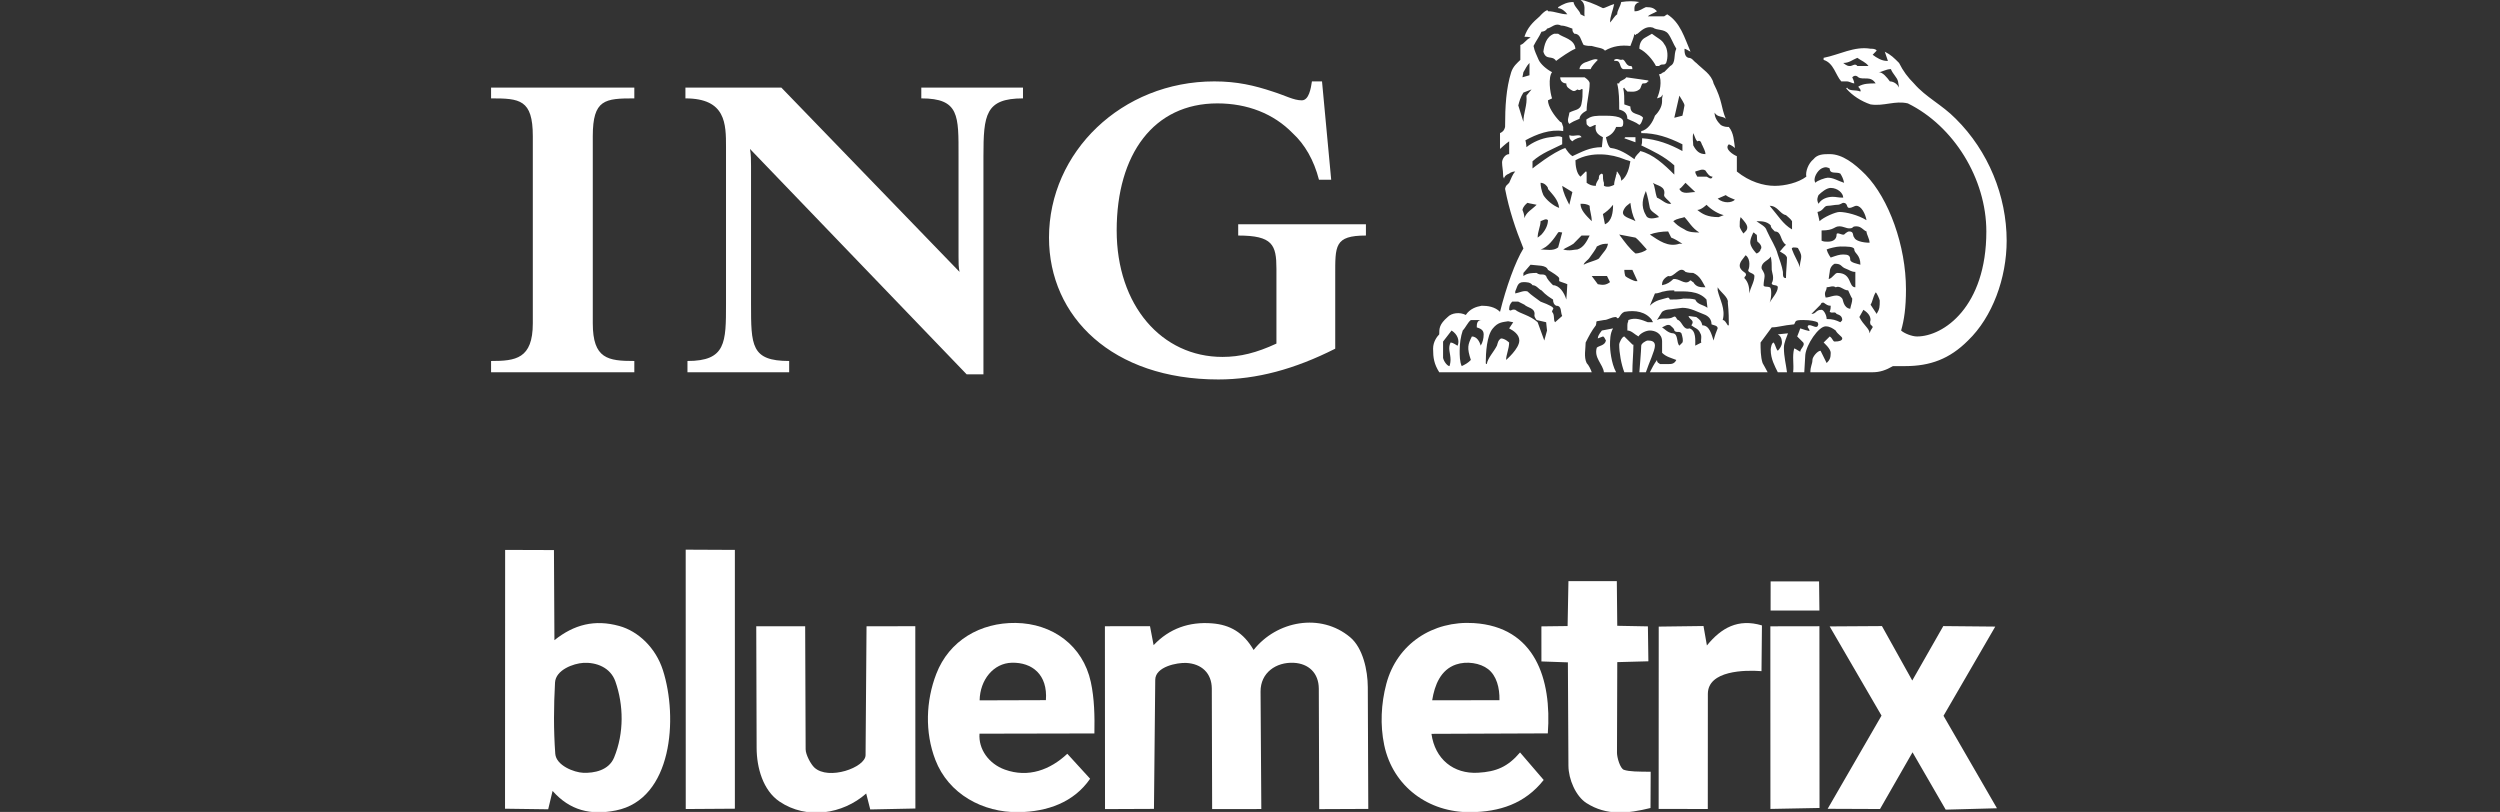 <svg width="896" height="291" viewBox="0 0 896 291" fill="none" xmlns="http://www.w3.org/2000/svg">
<rect x="0" y="0" width="896" height="291" fill="#333333" stroke="none"/>
<g clip-path="url(#clip0_14052_75)">
<g clip-path="url(#clip1_14052_75)">
<path d="M478.547 98.925V124.971C464.003 132.324 450.331 135.999 436.662 135.999C398.747 135.999 375.961 113.617 375.961 85.161C375.961 54.492 402.035 29.173 435.204 29.173C443.409 29.173 449.61 30.65 456.108 32.809C460.768 34.278 463.642 35.961 466.557 35.961C469.117 35.961 469.828 31.677 470.194 29.173H473.81L477.099 64.41H472.716C470.924 57.437 467.646 51.717 463.269 47.709C456.462 40.732 447.054 37.055 436.302 37.055C413.514 37.055 400.217 55.233 400.217 82.594C400.217 109.576 416.442 127.918 438.113 127.918C444.496 127.918 450.333 126.449 457.474 123.14V96.343C457.474 87.729 456.106 84.417 443.771 84.417V80.386H489.548V84.417C478.183 84.417 478.547 88.094 478.547 98.925ZM352.466 55.967V134.171H346.459L268.805 53.39C269.169 55.6 269.169 57.435 269.169 59.633V108.841C269.169 123.873 269.169 129.377 282.838 129.377V133.417H246.387V129.377C260.202 129.377 260.202 122.769 260.202 108.841V52.744C260.202 44.408 260.202 35.26 245.657 35.26V31.401H280.042L343.903 97.448C343.538 95.617 343.538 94.519 343.538 91.944V55.967C343.538 41.463 343.903 35.26 330.196 35.26V31.401H366.639V35.26C353.185 35.26 352.466 41.108 352.466 55.967ZM176 133.417V129.377C184.759 129.377 190.96 128.644 190.96 115.875V48.807C190.96 35.588 186.215 35.26 176 35.26V31.401H227.342V35.26C216.824 35.26 212.453 35.588 212.453 48.807V115.875C212.453 128.644 217.931 129.377 227.342 129.377V133.417H176Z" fill="white"/>
<path d="M579.22 133.418C577.395 130.121 577.028 124.972 577.028 123.876C577.028 122.044 577.028 119.462 578.124 117.694L574.111 118.459C573.02 119.835 572.653 120.59 572.653 121.296L574.482 120.592C574.844 120.592 575.211 121.296 575.566 122.046C575.207 123.878 573.02 123.878 572.287 124.613C571.199 128.284 574.482 130.488 574.845 133.419L579.22 133.418ZM719.186 86.264C719.186 70.286 712.635 54.138 700.944 42.566C695.883 37.423 690.331 34.957 685.944 29.895C683.76 27.706 682.086 25.504 680.627 22.565C678.795 20.726 677.695 19.627 675.511 18.529C675.882 19.627 676.252 20.726 676.623 21.829H676.252C674.427 21.829 672.599 20.724 671.16 19.625L672.599 18.149C672.228 17.466 671.159 17.466 670.407 17.466C664.577 16.474 659.246 19.625 653.582 20.724V21.465C657.216 22.563 657.895 26.973 659.913 29.173C660.26 29.173 660.607 29.173 662.02 29.173C662.749 29.173 663.848 29.893 664.578 29.893C664.578 29.173 663.848 27.704 663.848 27.704C664.577 26.975 665.314 26.975 666.032 27.704C667.849 28.81 670.407 26.975 672.228 29.893C670.048 29.893 667.849 29.893 666.032 31.026C666.032 31.4 667.139 32.052 666.769 32.807C664.956 32.05 662.749 32.807 662.02 31.4L661.661 31.676C663.852 34.277 667.143 36.327 670.411 37.423C675.153 38.164 679.169 35.962 683.768 37.056C700.223 45.152 711.905 64.049 711.905 82.952C711.905 109.94 696.589 120.59 687.055 120.59C685.226 120.59 682.441 119.462 681.36 118.459C682.441 114.705 683.101 110.32 683.101 103.697C683.101 88.097 676.985 71.201 668.594 62.58C664.581 58.537 660.26 55.236 655.777 55.236C653.586 55.236 651.39 55.237 649.944 57.07C648.119 58.539 647.015 61.476 647.386 63.311C644.469 65.517 639.739 66.611 636.093 66.611C632.073 66.611 626.984 65.147 622.489 61.474C622.489 60.005 622.489 58.174 622.489 55.97C621.436 55.603 617.805 53.395 619.615 51.718C620.714 52.096 621.436 52.745 621.806 53.044C621.439 50.649 621.439 47.708 619.615 45.502C618.882 45.502 617.805 45.502 616.709 44.767C615.614 43.676 614.499 42.207 614.499 40.368C615.614 42.207 617.423 41.466 618.515 42.568C616.709 38.166 617.423 36.331 614.148 29.896C613.411 26.61 610.135 24.771 607.955 22.567C606.859 21.833 606.501 20.727 605.166 20.727C603.723 20.366 603.723 18.531 603.723 17.47C604.082 17.47 605.166 18.153 605.883 18.531C603.723 13.54 602.257 8.073 597.53 5.128L596.419 5.855C594.602 5.855 592.415 5.855 590.59 5.855C591.307 5.128 592.769 4.759 593.873 4.028C592.769 2.922 592.056 2.551 589.891 2.551C588.892 2.922 587.553 4.028 586.157 4.028H585.806C585.806 2.922 585.427 1.455 587.553 0.724C585.427 0.349 583.603 0.349 581.045 0.724C580.682 2.553 579.598 3.659 579.598 5.128C578.514 5.855 578.132 6.961 577.036 8.073C577.036 5.855 578.132 3.657 578.514 1.455C577.036 1.818 575.219 2.924 574.49 2.924C571.573 1.455 567.923 0 566.465 0C568.656 1.455 567.576 4.028 567.923 5.855L566.465 5.128C566.114 3.657 564.273 2.553 563.93 0.724C561.731 0.724 560.266 1.455 558.447 2.553V2.924C559.534 2.924 561.003 4.03 561.731 5.13C559.183 5.13 557.355 4.03 554.799 4.03C554.799 4.03 554.799 3.659 554.465 3.659C553.48 4.03 552.484 5.13 551.821 5.857C549.263 8.075 547.446 9.901 546.352 13.172C547.082 13.172 548.174 13.172 548.548 13.542C547.082 13.905 546.352 15.742 544.896 16.115C544.896 17.47 544.896 19.629 544.896 21.468C543.801 22.567 542.347 23.665 541.617 25.867C539.794 31.678 539.421 38.166 539.421 45.502C539.062 46.978 538.342 47.345 537.606 47.71V53.395C537.606 53.395 539.794 51.346 540.887 50.651C540.887 52.099 540.887 54.14 540.887 55.236C539.421 55.236 538.342 57.07 538.342 58.174C538.342 59.639 538.706 61.111 538.706 62.58C538.706 63.311 538.706 63.311 539.064 64.049C539.064 63.311 539.794 62.58 540.887 62.215C540.887 62.215 541.617 61.474 543.071 61.474C541.99 62.58 541.617 64.049 540.887 65.517C539.794 66.611 539.794 66.611 539.794 66.611C539.794 66.611 539.423 67.349 539.423 67.719C540.888 75.24 543.071 81.85 545.997 89.043C543.073 93.777 539.796 102.962 537.608 111.766C535.786 109.94 533.23 109.575 531.037 109.575C528.993 109.938 526.82 110.674 525.342 112.878C523.154 111.766 520.257 112.134 518.846 113.619C515.824 116.245 515.824 117.692 515.824 119.833C515.087 120.59 513.619 122.413 513.619 124.972C513.619 128.282 513.983 130.484 515.824 133.418H570.485C570.114 132.325 569.385 130.862 568.656 130.121C567.576 127.917 568.297 124.972 568.297 122.77C569.381 120.588 570.485 118.457 571.947 116.602C572.298 115.49 571.947 115.49 572.298 115.134L574.856 114.701C576.307 114.701 577.402 113.617 579.227 113.617C580.327 115.132 580.327 112.505 582.16 111.764C586.157 111.028 589.891 111.764 592.056 114.699C592.056 115.132 592.415 115.132 592.415 115.487C592.056 115.487 591.311 115.487 590.59 115.487C588.553 114.699 586.157 113.615 583.603 114.699C583.603 115.487 583.251 115.487 583.251 116.598C583.251 117.326 583.251 117.326 583.251 118.453C584.687 118.453 585.806 119.829 587.218 120.584C587.889 119.457 589.891 118.453 591.311 118.453C593.136 118.453 595.694 119.459 595.694 122.409C595.694 123.872 595.694 125.341 595.694 126.447C597.16 127.915 598.973 128.278 600.794 129.006C600.077 130.482 598.973 130.482 597.878 130.482H594.976C594.602 130.119 593.873 130.119 593.873 129.006C592.773 130.482 592.06 131.957 591.311 133.414H633.523C632.813 131.957 632.076 130.858 631.714 130.117C630.981 127.913 630.981 124.968 630.981 122.766L634.997 117.326C637.173 117.326 639.009 116.598 643.01 116.242C643.751 115.13 643.01 114.697 646.298 114.697C648.844 114.697 650.673 115.13 651.394 115.485C651.761 116.242 651.761 116.242 651.394 116.961C650.673 117.689 649.214 116.242 648.122 116.598C647.389 117.326 648.493 117.689 648.493 118.453C649.214 119.088 645.21 117.689 645.21 117.689C645.21 117.689 644.473 119.827 644.114 120.584C644.114 120.584 645.568 122.039 646.298 122.766C647.019 123.87 645.21 124.968 645.21 126.074C644.473 125.711 643.014 124.606 643.014 124.968C642.277 127.913 643.014 130.48 642.659 133.414C644.118 133.414 645.21 133.414 646.656 133.414L647.019 127.18C647.389 123.502 651.761 116.963 654.323 116.963C655.785 116.963 656.869 117.691 657.903 118.453C658.57 119.829 660.268 120.584 660.268 121.29C660.268 122.041 659.253 122.409 657.56 122.409C656.869 122.409 656.869 121.29 655.781 120.586L653.589 122.768C653.589 122.768 656.132 124.97 656.132 126.447C656.132 128.278 655.781 129.006 654.677 130.117L652.49 125.711C651.39 125.711 649.577 127.915 649.577 129.006C649.577 130.482 648.84 131.216 648.84 133.414H671.163C673.702 133.414 675.89 132.69 678.436 131.214C679.906 131.214 680.982 131.214 682.788 131.214C691.785 131.214 698.765 128.641 705.343 122.039C714.089 113.619 719.186 99.667 719.186 86.264ZM640.811 119.462L637.165 119.833C638.643 120.59 638.643 122.413 638.643 122.77C638.643 123.874 637.898 124.972 637.165 125.713C636.44 124.97 636.444 123.874 635.715 122.77C634.989 122.77 634.623 124.609 634.623 125.343C634.623 128.645 636.089 131.217 637.165 133.418H640.456C640.094 130.484 639.349 127.917 639.349 124.611C639.349 122.772 640.456 120.59 640.811 119.462ZM593.128 123.876C593.128 122.413 592.052 122.044 590.582 122.044C589.884 122.044 588.217 123.141 588.217 123.876C588.217 125.345 587.546 133.418 587.546 133.418H589.884C590.945 130.121 593.128 125.715 593.128 123.876ZM585.42 123.504C585.042 123.504 585.798 124.246 582.152 120.588C581.407 120.588 580.319 122.77 580.319 123.504C580.319 126.449 581.037 130.484 582.152 133.418H585.042C585.042 130.121 585.42 126.45 585.42 123.504ZM680.627 31.402C679.898 29.895 678.432 29.175 677.336 29.175C676.252 27.706 674.79 25.867 673.324 25.867C674.427 25.867 675.882 24.769 677.691 24.769C678.428 26.608 679.898 27.706 680.253 29.175L680.627 31.402ZM669.674 23.663C668.223 23.663 667.139 23.663 665.673 23.663C664.952 22.565 663.844 23.663 663.119 23.663C662.378 23.663 662.016 23.663 660.604 22.565C662.745 22.565 663.844 21.467 665.673 20.726C667.139 21.829 668.59 22.2 669.674 23.663ZM660.932 65.515C658.559 64.79 657.216 63.686 655.032 63.686C654.311 63.686 651.016 64.788 650.665 65.515C649.573 64.047 651.383 61.109 652.853 60.374C654.311 59.637 655.032 60.003 655.773 60.374C655.773 62.578 658.231 61.472 659.573 62.213C660.256 63.309 660.607 64.047 660.932 65.515ZM660.607 70.834C658.559 70.834 658.235 70.539 656.861 70.539C655.032 70.539 652.853 71.199 651.753 73.032C651.02 71.571 651.386 70.836 651.753 69.923C652.853 68.833 654.67 67.351 656.124 67.351C658.559 67.349 660.607 69.188 660.607 70.834ZM668.956 78.922C666.032 77.093 661.653 75.968 659.246 75.968C657.895 75.968 653.582 77.814 652.127 79.276L651.383 75.968C653.582 75.597 653.582 73.756 655.032 73.756C656.12 73.756 657.548 73.389 658.559 73.389C659.573 73.389 660.256 72.691 660.604 72.691C662.378 72.691 661.653 74.509 662.745 74.509C663.844 74.509 664.574 73.756 665.311 73.756C667.139 73.758 668.59 76.72 668.956 78.922ZM670.048 86.99C667.494 86.99 664.952 86.262 664.578 85.16C663.844 84.419 664.578 82.95 662.745 82.95C662.016 82.95 660.932 84.054 660.932 84.054C660.256 84.417 658.235 82.95 658.235 84.054C658.235 85.886 656.861 86.621 655.032 86.621C654.311 86.621 653.582 86.621 652.853 86.26C652.853 85.158 652.853 83.687 652.853 82.591C657.548 82.591 657.216 81.115 659.246 81.115C660.607 81.115 661.657 81.846 662.745 81.846C664.578 81.846 663.489 81.115 665.311 81.115C667.139 81.115 667.849 82.591 668.956 82.948C668.956 84.056 670.048 85.532 670.048 86.99ZM666.765 94.875C665.673 94.518 663.119 94.148 663.119 93.049C663.119 91.581 662.378 91.21 660.604 91.21C659.242 91.21 658.231 91.581 656.12 92.308C656.12 92.308 655.032 90.84 654.666 89.406C655.399 89.043 658.231 88.344 659.573 88.344C662.016 88.344 664.574 88.344 664.574 89.406C664.578 90.842 666.765 91.21 666.765 94.875ZM603.715 37.794C603.715 38.164 602.978 41.466 602.978 41.466L600.065 42.207L601.882 34.279C602.627 35.59 603.715 37.055 603.715 37.794ZM673.698 107.736C673.698 109.94 673.698 110.674 672.599 112.507L670.407 109.199C671.159 108.109 671.159 106.64 672.228 104.801C672.595 104.801 673.698 107.36 673.698 107.736ZM664.952 102.962C662.378 102.962 663.844 97.82 658.559 97.82C657.548 97.82 656.857 99.667 655.403 100.024C655.403 99.667 655.773 97.45 655.773 97.45C655.773 96.716 656.124 95.248 657.548 94.52C660.256 94.52 659.573 95.616 661.657 96.344C662.745 96.714 663.49 97.448 664.956 97.448L664.952 102.962ZM642.266 82.221C638.998 80.389 637.165 77.095 634.249 73.758C637.161 73.758 637.894 76.72 640.09 77.095C640.811 77.814 641.556 78.181 642.266 79.276C642.266 80.389 642.266 81.119 642.266 82.221ZM611.231 55.235C609.043 55.235 607.947 54.136 606.856 52.096C606.856 50.993 606.497 49.551 606.856 47.71C607.577 49.182 607.577 49.919 608.314 50.649C609.765 49.919 609.765 51.718 610.131 52.096C610.505 53.044 611.231 54.136 611.231 55.235ZM671.16 117.33C670.403 118.457 670.403 118.457 670.048 119.46C670.048 117.692 667.849 116.602 666.395 113.619L667.849 111.03C668.957 111.766 670.407 112.878 670.407 114.701C670.407 114.701 670.048 115.488 670.407 116.245C670.407 116.602 671.16 116.602 671.16 117.33ZM663.844 107.005C663.844 108.466 663.49 108.844 663.119 110.676C660.604 110.319 660.604 107.36 660.256 107.005C658.559 104.801 656.124 106.642 654.311 106.642C653.582 104.438 654.67 104.438 654.67 102.963C655.773 102.963 656.861 102.22 657.895 102.963C659.573 102.22 660.607 104.067 662.382 104.067C662.745 104.801 663.489 106.64 663.844 107.005ZM645.557 91.945C645.557 93.422 644.828 94.52 645.198 95.989C644.461 93.777 643.003 91.583 642.266 89.408C642.266 89.045 641.903 89.045 642.648 88.68C643.003 88.68 644.461 88.68 644.461 89.043C644.828 89.742 645.557 90.842 645.557 91.945ZM613.777 63.309C613.407 64.79 611.952 63.309 611.605 63.309C610.505 63.309 609.043 63.309 608.314 63.309C607.947 62.578 607.577 62.215 607.577 61.472C609.043 61.109 610.127 60.374 611.227 61.109C611.952 62.215 612.681 63.309 613.777 63.309ZM621.802 71.569C620.71 72.692 617.801 73.03 615.61 71.199L618.515 69.923C619.611 70.834 621.077 71.197 621.802 71.569ZM640.456 92.308C640.456 94.52 640.094 97.093 640.094 99.665C639.002 99.665 639.002 98.924 639.002 97.448C638.643 95.246 637.898 93.42 637.165 91.21C636.444 88.346 634.627 85.888 633.18 82.595C632.806 81.119 630.977 80.389 629.515 79.276C631.332 79.276 633.18 79.276 634.627 80.752C634.627 81.481 634.989 81.85 636.093 82.952C638.643 82.952 637.898 86.264 640.094 87.732C639.002 88.68 638.643 89.408 637.898 90.106C638.998 90.842 640.09 91.21 640.456 92.308ZM626.22 81.481C626.22 82.593 625.525 82.95 624.838 83.689C624.838 83.689 623.504 81.85 623.504 81.119C623.504 79.637 623.504 78.922 623.843 77.814C624.839 78.922 626.22 80.389 626.22 81.481ZM660.256 114.703C660.256 114.842 659.573 115.49 659.573 115.49C657.895 114.703 656.861 114.338 654.67 114.338C654.67 112.878 653.582 111.03 652.853 111.03C650.665 111.03 651.02 112.507 649.207 112.507L652.482 109.199C652.853 108.464 652.853 108.464 653.582 108.464C654.67 109.199 655.032 109.575 656.124 109.575C656.124 110.319 656.124 110.674 655.773 111.766C656.857 112.507 657.548 111.403 658.231 112.507C659.246 112.88 660.256 113.242 660.256 114.703ZM630.973 89.406C630.973 90.104 629.877 90.84 629.515 90.84C629.515 90.84 627.682 89.041 627.342 87.36C626.98 85.886 628.419 83.313 628.419 83.313C628.782 83.313 629.156 84.054 629.515 84.054C629.877 84.417 629.515 85.53 629.877 86.621C630.973 87.362 631.706 88.678 630.973 89.406ZM602.978 54.136C598.603 51.718 593.865 49.917 588.541 49.551C588.541 50.649 588.541 51.718 588.217 52.096C592.407 54.138 596.412 55.97 600.069 59.268V62.58C596.412 58.911 592.407 55.236 587.881 54.138C587.546 54.872 586.149 55.603 585.798 57.07C583.244 55.237 580.319 53.395 577.395 53.046C576.299 53.046 575.57 49.182 575.57 49.182C577.395 48.447 578.506 47.347 579.22 45.504C579.59 45.504 580.319 45.504 580.674 45.504C581.77 45.504 581.77 44.769 581.77 43.678C581.77 41.468 577.028 41.468 574.848 41.468C572.29 41.468 570.477 41.468 568.992 42.568C568.29 42.568 568.644 43.678 568.644 44.411C568.644 44.769 569.732 45.502 569.732 45.502C570.477 45.502 571.202 44.767 571.935 44.767C571.565 46.978 572.29 48.082 574.482 49.18L574.111 52.745C569.732 52.745 566.816 54.493 563.548 55.968C562.441 55.235 561.72 54.136 560.992 53.042C556.606 54.491 549.251 60.374 549.251 60.374C549.251 60.374 549.251 58.909 549.251 57.807C552.472 54.87 556.605 53.391 559.886 51.716V49.178C558.436 48.443 556.977 49.178 555.527 49.178C552.472 49.549 549.253 50.989 547.072 52.743C547.072 51.716 546.708 50.282 546.708 50.282C550.729 48.08 555.529 46.241 560.256 46.974C560.256 46.611 560.256 45.498 560.256 45.498C559.888 44.763 559.888 43.672 559.173 43.672C556.979 41.462 554.789 38.16 554.789 35.958L556.259 35.26C555.529 33.177 554.789 27.702 556.259 25.863C554.139 24.765 552.139 22.926 551.459 21.465C550.729 19.625 549.993 18.527 549.617 16.474C550.729 14.27 551.459 13.537 552.474 11.361C553.143 11.361 554.137 11.001 554.456 10.263C556.257 9.893 557.345 8.067 559.526 9.173C560.996 9.173 562.441 9.893 563.552 10.263C563.552 11.001 563.552 11.361 564.269 12.097C566.457 12.097 566.457 14.27 567.568 16.111C568.648 16.474 569.736 16.474 570.481 16.474C572.661 17.151 574.486 17.151 575.215 18.149C578.128 16.474 581.041 16.109 584.328 16.474C584.683 15.368 585.424 13.901 585.802 12.097C586.153 13.166 586.153 12.097 586.882 12.097C588.221 11.002 589.887 9.173 592.411 9.893C593.869 11.001 596.415 10.263 597.874 12.097C598.97 13.537 599.699 15.737 600.791 17.466C599.699 19.625 600.791 22.563 598.607 23.661L596.415 25.863C595.686 25.863 595.686 26.604 594.598 26.604C595.686 29.171 594.969 32.807 593.869 35.26C594.598 34.953 595.686 34.953 595.686 33.909C596.061 34.276 595.686 34.953 595.686 35.26C595.686 35.958 595.686 36.325 595.686 36.325C595.686 38.16 594.598 39.999 593.132 41.462C592.411 43.672 590.586 46.609 588.221 46.972V47.704C593.499 47.704 597.87 49.176 602.982 51.714L602.978 54.136ZM617.801 77.095L615.969 77.814C611.952 77.814 610.131 76.72 608.314 75.242C609.765 75.242 611.609 73.393 611.609 73.393C613.407 75.24 615.969 76.72 617.801 77.095ZM607.577 68.831C605.525 68.831 602.982 69.921 601.882 67.719C602.627 67.349 603.349 66.251 604.078 65.515L607.577 68.831ZM637.165 102.962C637.165 104.801 634.989 107.005 634.249 108.466C634.989 106.642 634.989 102.962 634.249 102.962C633.515 102.599 632.069 102.962 632.069 102.218C632.069 101.114 632.431 99.667 632.431 98.926C632.431 97.448 631.332 96.714 631.332 95.989C631.332 93.777 633.894 93.422 634.623 91.945C634.989 93.422 634.989 94.877 634.989 96.716C634.989 97.45 636.089 99.667 634.989 101.493C634.989 102.597 637.165 101.863 637.165 102.962ZM628.782 98.926C628.782 101.114 627.342 102.962 626.98 105.169C626.98 102.96 626.606 101.113 625.178 99.665C625.178 98.924 626.224 98.924 625.529 97.818C625.529 97.818 623.507 96.714 623.507 95.246C623.507 93.775 624.842 92.671 625.529 91.581C625.529 91.21 626.98 92.308 626.98 94.518C626.98 94.875 626.98 95.987 626.606 96.714C626.22 97.82 628.782 97.82 628.782 98.926ZM598.966 73.03C597.152 73.391 595.686 71.569 593.865 70.834C593.128 68.831 593.128 66.611 592.407 65.515C593.865 66.609 597.152 66.609 596.412 69.921C596.412 70.834 597.866 71.569 598.966 73.03ZM609.043 83.315C607.577 83.315 605.158 83.315 603.715 82.221C601.516 81.119 600.787 80.389 599.695 79.276C601.153 78.181 602.978 78.181 603.715 77.814C605.158 79.276 606.497 81.85 609.043 83.315ZM548.167 26.975L545.637 27.704L545.988 25.865C546.71 24.767 547.074 23.663 548.168 22.565L548.167 26.975ZM594.594 77.814C593.128 78.181 590.582 78.924 589.884 77.095C587.877 73.758 588.884 70.834 589.884 68.46C590.582 70.539 590.945 72.69 591.3 74.51C591.678 75.968 593.865 76.72 594.594 77.814ZM584.324 57.807C583.954 60.003 583.244 63.309 581.037 64.788C581.037 63.307 580.319 62.576 579.59 61.472C579.22 61.472 579.59 62.578 579.22 62.578C579.22 63.309 578.506 64.79 578.506 66.249C577.761 66.609 576.299 67.347 574.848 66.609V65.515C574.486 64.79 574.486 63.309 574.486 62.578L574.115 62.215C573.023 62.578 573.023 63.309 573.023 64.049C572.661 64.79 571.943 65.517 571.943 66.611C570.481 66.611 569.736 66.251 568.648 65.517V62.217C568.648 61.476 568.648 61.476 568.29 61.476L566.457 63.313C564.999 62.219 564.636 59.27 564.636 57.442C570.481 54.142 577.765 55.238 582.156 57.072C582.873 57.437 583.595 57.437 584.324 57.807ZM602.978 87.362C602.978 87.362 602.249 87.362 601.882 87.362C597.866 88.68 594.594 86.264 591.303 84.056C593.128 83.315 595.686 82.952 597.87 82.952L598.966 85.162C600.069 85.532 601.882 86.623 602.978 87.362ZM548.902 32.054L547.074 34.279C547.437 37.794 545.988 40.368 545.988 43.676L544.158 37.794C544.522 36.329 544.888 34.957 545.988 33.181L548.902 32.054ZM586.149 79.276C584.324 78.181 581.037 77.814 581.77 75.597C582.499 73.758 583.595 73.391 584.324 72.692C584.679 75.24 585.042 77.095 586.149 79.276ZM619.611 116.602H619.248C618.511 115.49 618.148 114.703 617.419 114.703C618.511 110.676 616.331 107.36 615.61 104.065V102.962C616.706 104.801 619.615 106.64 619.248 108.466C619.611 111.766 619.611 114.703 619.611 116.602ZM611.231 102.962C609.398 102.962 607.947 102.962 606.856 101.114C606.497 101.114 605.88 100.024 605.525 100.758C603.719 102.218 601.886 99.667 599.695 100.022C598.607 101.113 597.523 101.861 595.686 102.218V101.861C595.686 100.758 596.412 99.665 597.87 98.926C600.069 99.667 601.886 94.875 604.078 97.448C605.158 97.818 606.18 97.818 606.856 97.818C609.398 98.926 610.131 101.114 611.231 102.962ZM578.124 73.391C578.124 75.968 577.761 79.276 575.211 80.389L574.482 76.72C575.57 75.968 576.662 75.24 578.124 73.391ZM590.219 89.406C589.54 90.104 587.546 90.84 586.149 90.84C583.954 89.041 582.499 86.99 580.319 84.054L586.149 85.16C587.214 85.888 589.228 88.346 590.219 89.406ZM611.952 110.319C610.505 109.199 608.314 109.199 607.577 107.36C606.18 107.003 605.158 107.003 603.349 107.003C601.882 107.36 600.069 107.36 598.603 107.36C598.225 107.36 598.603 107.003 597.866 106.64C595.682 107.36 593.495 107.36 591.3 109.575L593.128 105.169C594.594 105.169 595.682 104.436 596.412 104.436C597.866 104.065 598.966 104.065 600.065 104.065V104.436C604.078 104.436 608.669 104.065 611.605 107.36L611.952 110.319ZM570.477 79.276C568.286 77.095 566.453 75.24 566.453 73.03C567.564 73.03 568.644 73.03 569.732 73.756C569.732 75.597 570.477 77.095 570.477 79.276ZM563.548 68.831L562.441 73.391C561.358 71.199 560.256 69.188 559.888 66.611L563.548 68.831ZM615.61 117.694C615.239 118.459 614.495 120.59 614.144 122.044C613.407 119.833 612.681 116.604 610.127 116.604C609.765 115.136 609.398 114.705 607.947 113.621L605.158 113.244C605.521 114.705 607.577 114.705 606.177 116.604C607.573 117.694 608.669 117.694 609.398 119.462C610.127 120.59 609.398 122.044 609.761 122.772L607.573 123.876C607.573 122.044 607.944 118.457 605.521 117.694C603.345 118.459 602.978 115.49 601.512 114.703C600.783 114.703 600.783 112.879 599.691 113.619C597.866 114.703 595.682 113.619 593.861 114.703L595.682 111.768C597.149 110.677 598.599 111.032 600.065 110.677L602.978 110.32C605.876 110.32 608.31 111.768 611.227 112.88C612.681 113.621 613.407 114.703 613.407 116.247C614.144 116.602 615.61 116.602 615.61 117.694ZM586.878 100.758H586.149C585.798 100.758 583.24 99.667 582.499 98.926C582.152 97.82 582.152 96.714 582.152 96.714C583.24 96.714 583.95 96.714 585.042 96.714L586.878 100.758ZM558.809 74.51C556.607 73.758 554.137 71.569 553.141 69.923C552.472 68.462 552.137 66.611 552.137 65.517C553.471 65.517 554.456 66.611 554.789 67.351V67.721C556.607 69.921 558.438 71.569 558.809 74.51ZM576.295 87.362C575.948 89.408 574.845 90.106 573.02 92.673C571.939 93.422 569.732 93.777 567.564 94.877C567.915 93.779 568.992 93.422 569.732 92.31C570.477 91.212 571.935 89.408 572.29 88.346C574.115 87.362 574.848 87.362 576.295 87.362ZM602.978 122.772L601.882 123.876C600.787 122.772 601.516 119.833 599.695 119.462C597.866 119.462 596.412 117.694 595.682 117.332L597.148 116.604C597.148 116.604 597.866 116.247 598.603 116.604C599.328 117.332 600.069 117.694 600.069 118.459C600.787 119.464 601.882 118.459 602.627 119.464C602.978 120.59 603.349 122.044 602.978 122.772ZM569.732 84.419C568.648 86.623 567.568 88.678 565.369 89.406C564.269 89.406 562.444 90.104 560.258 89.406C561.358 88.678 562.444 88.344 563.922 87.36L566.82 84.419H569.732ZM577.028 101.114C575.57 102.218 574.482 102.218 572.657 101.863L570.477 98.928C572.29 98.928 574.482 98.928 575.948 98.928L577.028 101.114ZM550.729 73.391C548.902 75.24 547.074 75.968 546.344 78.181C546.344 77.095 545.986 75.968 545.637 75.24C545.988 73.756 547.074 73.03 547.437 72.691C548.538 73.03 549.253 73.03 550.729 73.391ZM554.789 78.922C554.789 80.387 554.137 82.219 552.474 84.056C552.137 84.419 551.093 85.162 551.093 85.162C551.093 82.952 552.137 81.119 552.137 79.276C553.141 78.922 554.137 78.181 554.789 78.922ZM559.888 83.315L558.438 88.678C556.607 90.104 554.137 89.406 552.137 89.406C554.789 88.678 556.979 85.53 558.438 83.315C558.809 82.952 559.173 83.315 559.888 83.315ZM561.722 101.863C561.722 102.962 561.358 107.362 561.358 107.362C560.63 104.803 558.811 102.22 556.607 102.22C555.529 101.116 554.456 100.024 554.137 98.928C553.141 97.822 552.137 98.928 550.729 97.822C549.253 97.822 547.437 97.822 545.986 98.928V97.822L548.538 94.879C551.093 95.249 554.137 94.879 554.789 96.718C556.607 97.822 558.438 98.93 558.811 99.669C558.811 100.026 558.811 100.026 558.811 100.759C559.526 101.114 560.994 101.491 561.722 101.863ZM559.888 113.242L557.345 115.49C556.608 114.703 557.345 112.878 556.259 111.766C556.259 111.03 556.981 110.675 556.609 110.319C556.259 109.575 552.139 108.107 552.139 108.107C550.731 107.003 548.904 105.883 547.438 104.436C545.988 104.065 544.888 104.799 543.064 105.169C543.064 104.801 543.064 104.436 543.064 104.436C543.794 102.96 543.794 101.113 545.988 101.113C547.074 101.113 548.54 101.113 549.255 102.216C550.731 102.216 551.459 103.693 552.476 104.064C554.139 105.881 555.531 106.638 556.609 107.358C556.609 108.462 556.981 109.197 557.703 109.574C559.888 109.577 559.173 111.766 559.888 113.242ZM554.456 118.457L553.471 122.043L551.093 115.488C548.167 112.876 544.886 112.505 543.062 111.028C541.607 110.672 541.607 111.764 540.877 111.028C540.877 110.317 540.877 109.197 541.979 108.105H544.156L546.344 109.195C547.437 110.315 549.993 110.315 549.993 112.503C549.993 112.874 549.617 113.238 550.729 114.699L554.137 115.487L554.456 118.457ZM544.52 122.044C544.52 124.974 539.783 129.01 539.783 129.01C539.783 127.184 540.875 124.972 540.875 122.772C540.875 122.772 539.409 121.294 537.949 121.294C536.866 122.044 536.866 122.772 536.503 123.876C535.405 126.08 533.216 128.282 532.86 130.486C532.495 130.486 532.495 130.123 532.495 130.123C532.495 126.452 532.86 120.205 535.04 117.696C536.866 115.492 538.332 115.492 540.507 115.138L542.337 115.494L540.877 117.698C542.337 118.457 544.52 119.833 544.52 122.044ZM531.748 119.833C531.748 121.294 531.39 122.77 530.679 123.876C530.305 122.413 529.274 120.59 527.519 120.59C526.078 123.505 525.704 124.611 527.155 129.01C526.078 130.121 525.333 130.486 523.888 131.219C523.144 129.751 523.144 127.184 523.144 125.715C523.144 123.141 523.516 120.59 524.244 118.457C525.331 117.33 526.078 115.49 527.155 114.703H531.028C529.276 114.703 529.276 116.247 529.276 117.33C530.305 117.694 531.748 118.073 531.748 119.833ZM522.43 123.876C522.058 123.876 520.96 122.772 519.873 122.772C518.836 124.974 519.873 126.45 519.873 129.01C519.873 130.121 519.503 131.219 519.503 131.219C518.836 131.219 517.528 129.751 517.198 128.284V122.415L520.247 118.459C522.43 119.833 523.144 122.044 522.43 123.876ZM597.148 22.565C597.866 20.726 597.866 17.468 596.412 15.739C595.682 14.274 593.865 13.538 592.048 12.099L589.54 13.539C588.217 14.272 587.546 15.739 587.546 17.468C589.884 18.529 592.407 21.467 593.495 23.663H594.594C595.686 22.565 596.412 23.663 597.148 22.565ZM585.042 24.767C585.042 23.663 584.679 23.663 584.324 23.663C582.499 23.663 582.499 20.726 581.037 21.467C580.319 21.467 579.59 20.726 578.506 21.467C578.506 21.829 578.506 21.829 579.22 21.829C581.037 21.829 580.319 24.392 581.77 24.767C582.499 24.767 583.954 24.767 585.042 24.767ZM590.582 29.173C590.582 29.173 591.303 29.173 590.582 28.81L582.873 27.704C582.156 28.81 580.319 28.81 580.319 29.893H579.59C580.319 32.809 580.319 35.96 580.319 39.261C581.774 39.631 583.244 40.364 583.244 42.565C584.679 43.306 586.149 43.674 587.546 44.765C588.217 44.407 588.545 43.307 588.884 42.206C587.546 40.366 584.324 41.465 584.324 38.162L582.152 37.421C582.152 35.26 582.152 33.179 581.77 31.674L582.152 31.398C582.152 31.674 582.499 32.05 583.24 32.805C584.679 32.805 586.149 33.175 587.546 32.048C588.217 31.672 588.217 29.889 588.88 29.889C589.544 29.895 590.219 29.895 590.582 29.173ZM572.657 21.467C571.939 20.726 569.732 21.829 568.644 22.2C567.194 22.563 566.106 23.663 566.106 24.767H570.103C570.477 23.663 571.939 22.2 572.657 21.467ZM564.632 17.468C564.269 13.903 560.258 13.538 558.44 12.099H556.981C554.139 13.168 553.473 16.113 553.143 18.529C554.139 21.829 556.259 19.627 557.703 21.829C559.173 20.726 562.815 18.151 564.632 17.468ZM586.149 50.991V49.18H582.499L582.152 49.551L586.149 50.991ZM569.732 29.895C569.732 29.175 568.992 28.441 567.919 27.706C564.998 27.706 562.444 27.706 559.89 27.706H559.175C559.175 29.175 560.258 29.895 561.36 29.895C561.36 31.402 562.444 31.678 562.819 32.054C563.922 32.811 564.269 32.811 565.369 32.054C566.457 32.811 566.823 31.402 567.198 32.054C567.198 34.279 567.198 35.264 566.823 37.056C566.461 39.633 564.269 39.264 562.444 40.368C562.444 41.466 561.362 43.309 562.444 44.411C563.552 43.678 564.269 43.309 566.11 42.568C566.11 41.468 567.198 40.368 568.648 39.635C568.644 36.329 569.732 33.181 569.732 29.895ZM566.82 49.18C566.106 47.708 564.265 49.18 562.441 48.445C562.441 49.18 562.441 49.917 563.548 50.649C564.632 49.551 566.457 49.18 566.82 49.18Z" fill="white"/>
</g>
<path d="M452.057 289.955L434.431 289.978L434.311 246.847C434.296 241.195 430.569 237.873 425.177 237.598C421.946 237.433 414.087 238.907 414.04 243.623L413.58 289.904L396.038 289.978L395.998 224.444L412.163 224.428L413.453 231.226C419.107 225.232 426.253 222.762 434.404 223.41C440.863 223.923 445.639 226.672 449.297 232.951C457.555 222.479 473.323 219.539 483.885 228.375C488.51 232.245 490.195 240.354 490.218 246.235L490.394 289.914L472.805 289.99L472.659 246.858C472.64 241.155 468.962 237.816 463.682 237.549C457.367 237.231 451.739 241.094 451.784 247.861L452.057 289.955Z" fill="white"/>
<path d="M237.589 240.197C243.043 257.213 241.039 286.416 220.738 290.465C211.641 292.28 204.238 290.456 198.044 283.47L196.47 290.05L181 289.839L181.041 197.088L198.536 197.144L198.706 229.441C205.778 223.782 213.188 221.925 221.965 224.358C228.741 226.236 235.008 232.143 237.589 240.197ZM220.09 271.508C223.732 262.678 223.497 252.635 220.558 244.247C218.783 239.182 213.668 237.311 209.072 237.575C205.535 237.779 199.167 240.08 198.921 244.625C198.452 253.263 198.388 261.494 199.005 270.121C199.309 274.373 205.802 276.845 209.022 276.969C212.924 277.118 218.183 276.132 220.09 271.508Z" fill="white"/>
<path d="M360.124 275.821C368.564 278.874 376.412 275.893 382.523 270.149L390.698 279.099C384.884 287.567 375.379 290.93 365.064 291.076C352.208 291.259 339.932 284.557 335.235 272.346C331.425 262.439 331.83 251.2 335.564 241.515C340.189 229.518 351.414 223.093 364.032 223.262C377.204 223.439 388.122 231.358 390.952 244.433C392.246 250.407 392.348 256.725 392.234 262.868L351.057 262.952C350.636 268.465 354.339 273.728 360.124 275.821ZM374.852 250.933C375.541 241.749 369.895 237.342 362.634 237.522C356.034 237.686 351.226 243.679 351.096 251.007L374.852 250.933Z" fill="white"/>
<path d="M529.716 276.951C536.3 276.581 540.421 274.811 544.783 269.675L553.259 279.541C546.472 288.13 537.379 290.959 527.086 291.083C511.989 291.264 499.2 281.879 496.097 267.006C494.605 259.856 494.974 252.18 496.859 245.093C500.686 230.703 513.545 222.403 528.192 223.312C550.154 224.676 556.177 243.344 554.737 262.843L513.035 263.01C514.295 272.091 520.952 277.444 529.716 276.951ZM537.406 250.954C537.508 246.53 536.374 242.191 533.36 239.83C530.488 237.58 525.604 236.868 521.83 238.161C516.341 240.042 514.169 245.494 513.295 250.977L537.406 250.954Z" fill="white"/>
<path d="M328.044 224.429L328.076 289.771L311.896 290.105L310.444 284.392C301.983 291.871 289.084 293.816 279.409 287.3C273.434 283.276 271.197 275.117 271.175 268.042L271.043 224.456L288.574 224.448L288.74 268.53C288.747 270.453 290.569 273.867 291.864 275.08C296.904 279.8 310.186 275.086 310.22 270.64L310.565 224.466L328.044 224.429Z" fill="white"/>
<path d="M715.711 289.683L697.336 290.176L685.448 269.625L673.8 289.951L655.032 289.874L674.338 256.478L655.753 224.506L674.489 224.387L685.353 243.897L696.472 224.389L715.101 224.57L696.555 256.541L715.711 289.683Z" fill="white"/>
<path d="M591.607 276.596L591.54 289.589C583.378 291.593 575.794 292.436 568.576 287.812C564.764 285.369 562.153 279.303 562.127 274.456L561.931 237.391L552.445 237.059L552.436 224.493L561.827 224.377L562.131 208.287L579.468 208.275L579.626 224.286L590.61 224.493L590.782 237.006L579.63 237.306L579.529 269.821C579.524 271.406 580.629 275.435 582.018 275.903C583.998 276.571 587.015 276.551 591.607 276.596Z" fill="white"/>
<path d="M263.38 289.836L245.771 289.956L245.754 197L263.376 197.082L263.38 289.836Z" fill="white"/>
<path d="M612.074 289.947L594.461 289.915L594.486 224.574L610.53 224.365L611.756 231.338C616.883 225.029 622.918 221.598 631.479 224.148L631.321 240.54C625.376 240.082 612.1 240.287 612.096 248.697L612.074 289.947Z" fill="white"/>
<path d="M652.117 289.578L634.519 289.917L634.496 224.471L652.077 224.441L652.117 289.578Z" fill="white"/>
<path d="M652.08 218.821L634.582 218.803L634.593 208.374L651.957 208.363L652.08 218.821Z" fill="white"/>
</g>
<defs>
<clipPath id="clip0_14052_75">
<rect width="896" height="291" fill="white"/>
</clipPath>
<clipPath id="clip1_14052_75">
<rect width="544" height="136" fill="white" transform="translate(176)"/>
</clipPath>
</defs>
</svg>
